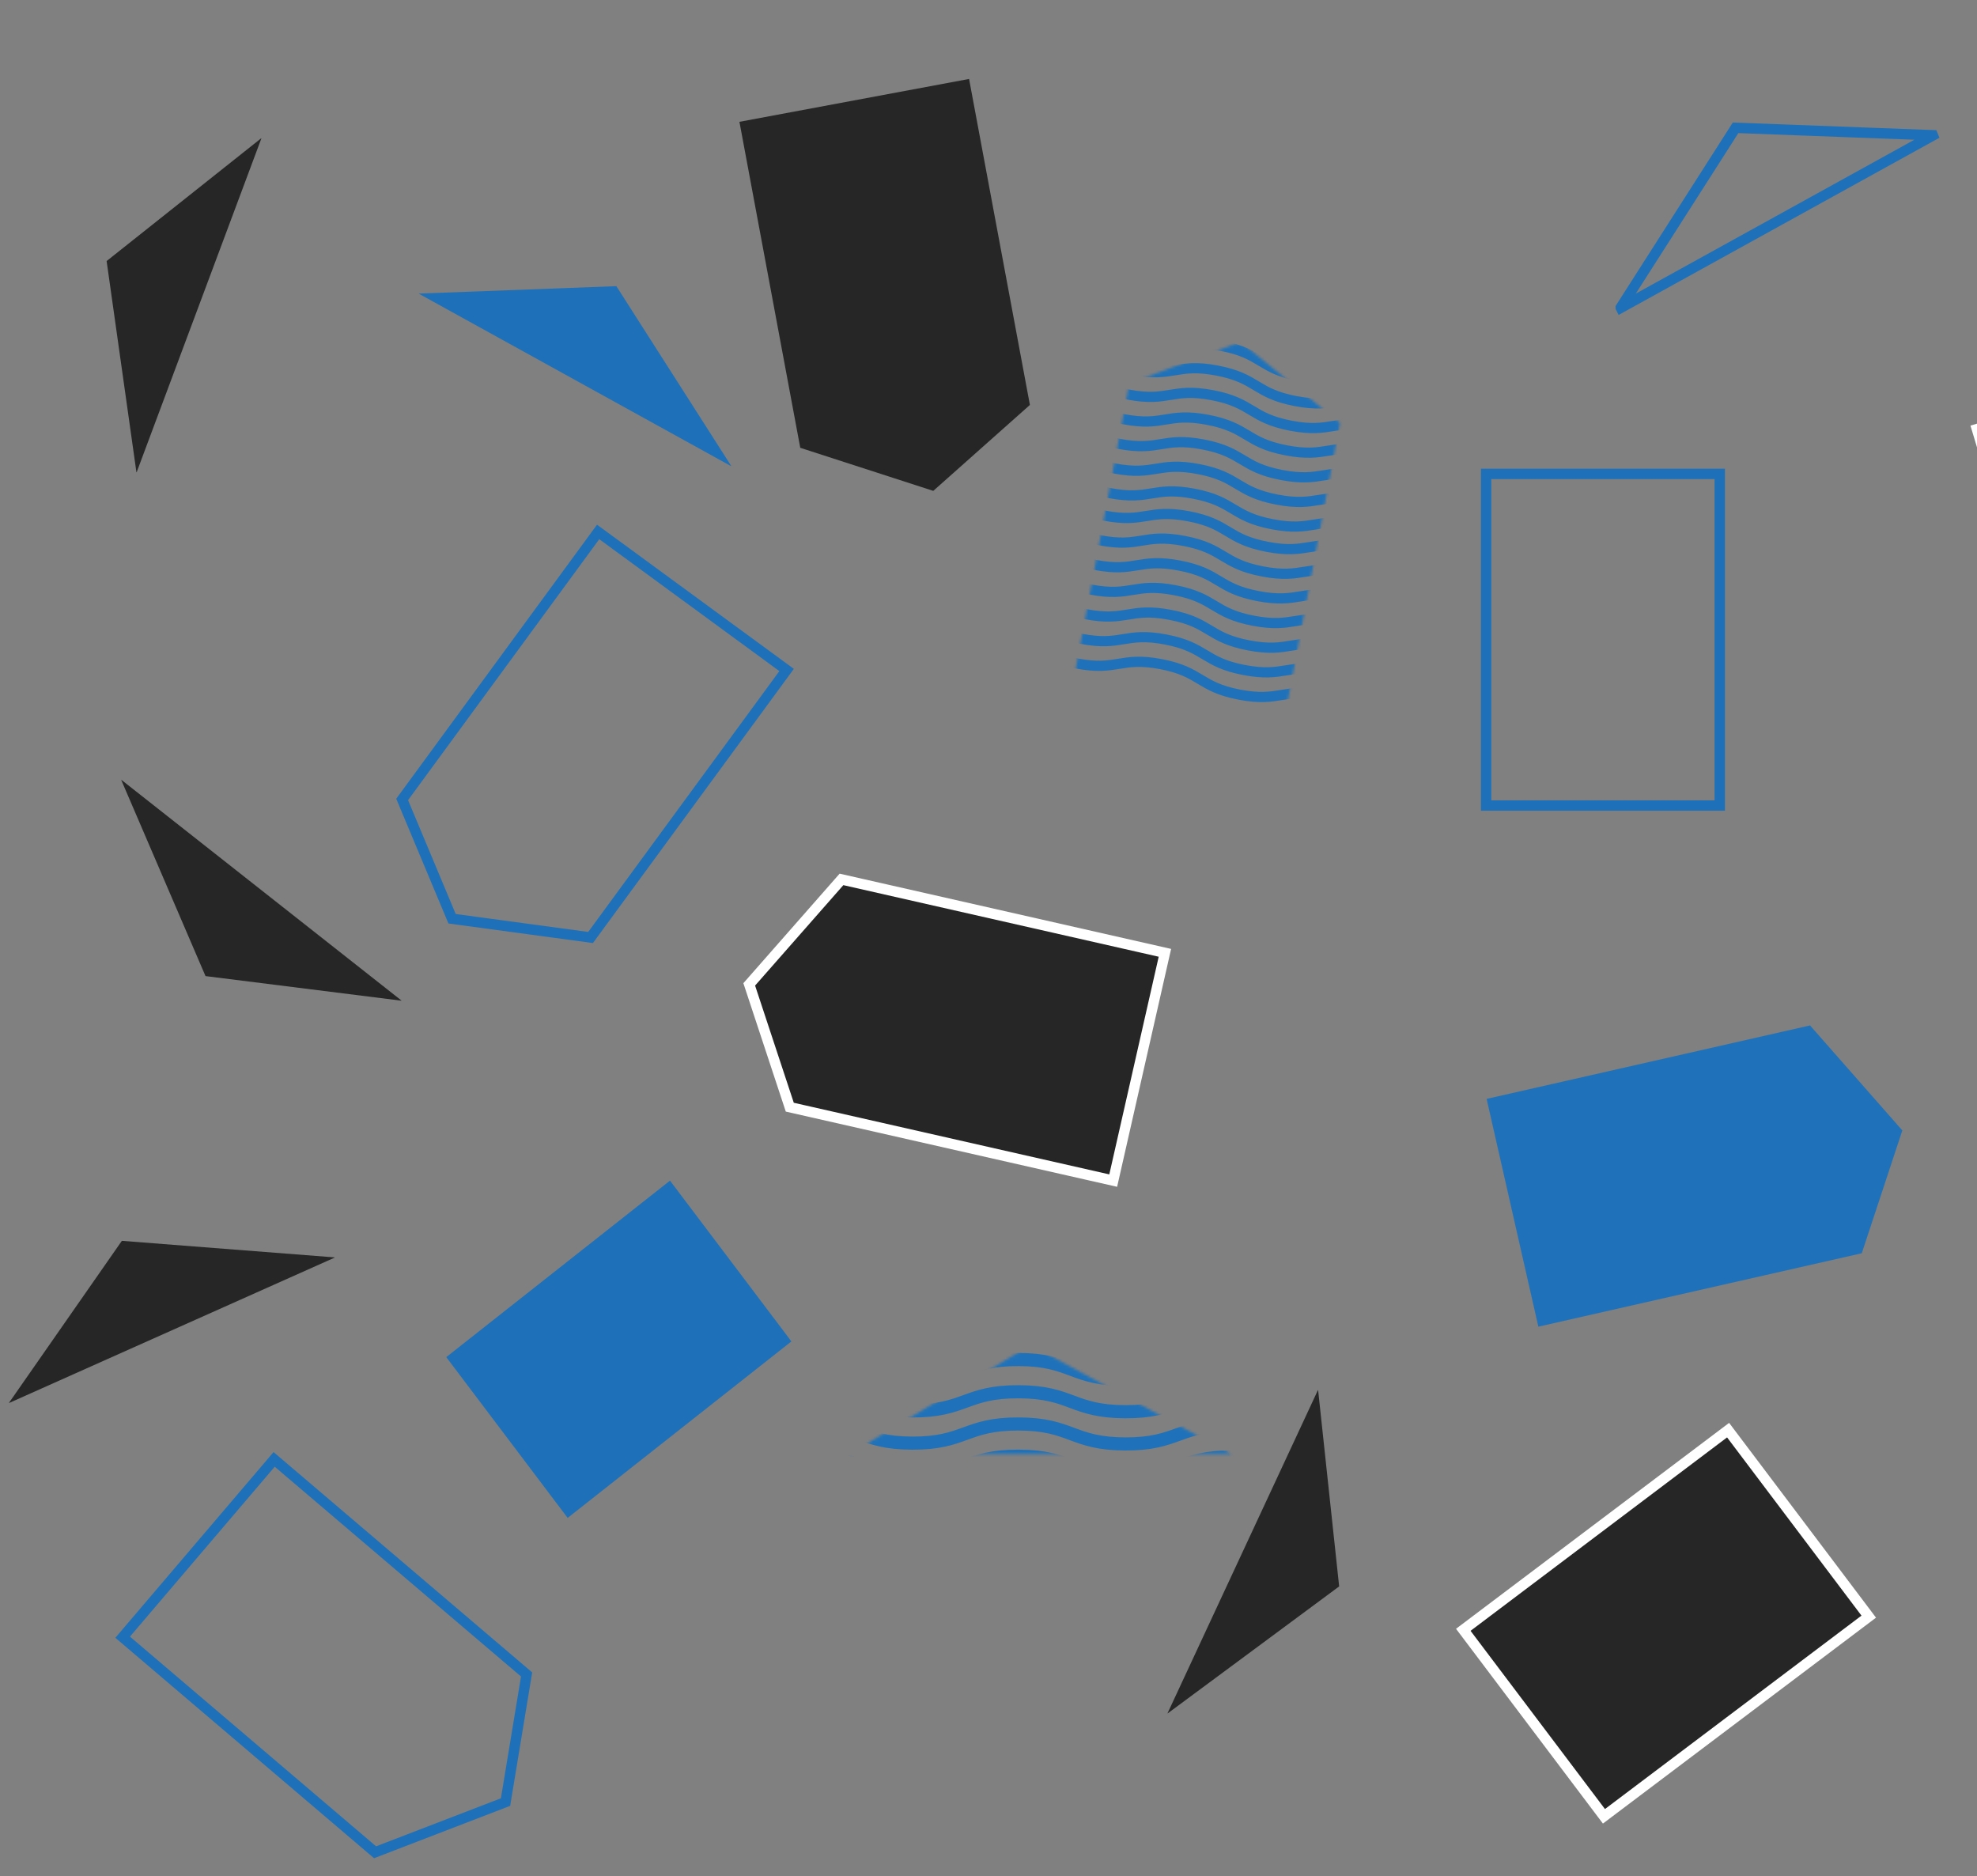 <svg xmlns="http://www.w3.org/2000/svg" width="762" height="723" fill="none"><rect width="100%" height="100%" fill="#808080" stroke="none"/><g clip-path="url(#a)"><path fill="#262626" d="m308.447 172.579 51.264 16.596 37.249-33.116-23.447-125.631L285 46.948l23.447 125.631Z"/><path fill="#1E71B8" d="m281.83 179.564-44.264-69.284-76.026 2.856-.046.091 120.291 66.413.045-.076Z"/><path stroke="#1E71B8" stroke-miterlimit="10" stroke-width="4" d="M662.844 182.634h-90.039v127.807h90.039V182.634Z"/><path fill="#262626" stroke="#fff" stroke-miterlimit="10" stroke-width="4" d="m324.334 338.908-35.557 40.461 15.632 47.324 124.659 28.294 19.925-87.784-124.659-28.295Z"/><path fill="#262626" d="m450.075 660.307 66.079-48.925-8.103-75.617-.075-.045L450 660.277l.075.03Z"/><path stroke="#1E71B8" stroke-miterlimit="10" stroke-width="4" d="m144.566 713.841 50.287-19.35 8.117-49.177-97.305-82.881-58.39 68.523 97.291 82.885Z"/><path fill="#262626" d="m128.936 484.578-81.966-6.379-43.493 62.408.045.076 125.46-56.014-.046-.091ZM46.754 300.646l32.458 75.527 75.481 9.476.045-.06L46.814 300.57l-.06.076Zm5.83-118.649-11.488-81.391 59.562-47.308.091.03L52.66 182.027l-.076-.03Z"/><path fill="#fff" d="m882.55 260.471-37.929 38.27-48.301-12.319-36.841-122.396 86.23-25.936 36.841 122.381Z"/><path stroke="#1E71B8" stroke-miterlimit="10" stroke-width="4" d="m624.68 118.531 44.264-69.27 76.025 2.857.031.076-120.275 66.428-.045-.091Z"/><path fill="#1F72B9" d="m697.649 395.187 35.571 40.461-15.631 47.338L592.93 511.28l-19.94-87.784 124.659-28.309Z"/><path stroke="#1E71B8" stroke-miterlimit="10" stroke-width="4" d="m227.625 361.298-53.38-7.224L155 308.096 230.542 205l72.64 53.203-75.557 103.095Z"/><path fill="#262626" stroke="#fff" stroke-miterlimit="10" stroke-width="4" d="m564 628.107 54.213 71.875 102.065-76.951-54.213-71.876L564 628.107Z"/><path fill="#1E71B8" d="m172 523.016 46.794 61.968 86.24-68.017L258.239 455 172 523.016Z"/><mask id="b" width="104" height="148" x="413" y="131" maskUnits="userSpaceOnUse" style="mask-type:luminance"><path fill="#fff" d="m516.489 162.961-38.348-31.204-42.875 15.967-21.647 115.281 81.224 15.25 21.646-115.294Z"/></mask><g stroke="#1F72B9" stroke-miterlimit="10" stroke-width="3.93" mask="url(#b)"><path d="M408.139 121.295c15.683 3 14.574 8.766 30.258 11.767 15.683 3 16.793-2.753 32.463.248 15.684 3 14.575 8.766 30.258 11.766 15.684 3.001 16.793-2.752 32.477.248 15.683 3.001 14.587 8.767 30.271 11.767m-157.501-26.299c15.684 3 14.575 8.766 30.258 11.767 15.684 3 16.793-2.753 32.463.248 15.684 3 14.575 8.766 30.259 11.766 15.684 3.001 16.792-2.752 32.476.249 15.684 3 14.588 8.766 30.271 11.766m-157.516-26.299c15.684 3 14.575 8.767 30.258 11.767 15.684 3 16.793-2.753 32.464.248 15.683 3 14.574 8.766 30.258 11.767 15.683 3 16.792-2.753 32.476.247 15.684 3.001 14.588 8.767 30.272 11.767m-157.515-26.3c15.684 3.001 14.575 8.767 30.258 11.767 15.684 3 16.793-2.753 32.463.248 15.684 3 14.575 8.766 30.258 11.767 15.684 3 16.793-2.753 32.477.247 15.684 3.001 14.587 8.767 30.271 11.767m-157.502-26.298c15.683 3.001 14.574 8.767 30.258 11.767 15.683 3 16.793-2.753 32.463.248 15.684 3 14.575 8.766 30.258 11.767 15.684 3 16.793-2.753 32.477.247 15.683 3.001 14.587 8.767 30.271 11.767m-157.514-26.312c15.683 3 14.574 8.766 30.258 11.766 15.684 3.001 16.793-2.752 32.463.248 15.684 3.001 14.575 8.767 30.258 11.767 15.684 3.001 16.793-2.753 32.477.248 15.683 3 14.587 8.766 30.271 11.767m-157.515-26.299c15.684 3 14.575 8.766 30.259 11.767 15.683 3 16.792-2.753 32.463.247 15.684 3.001 14.574 8.767 30.258 11.767 15.684 3.001 16.793-2.752 32.476.248 15.684 3 14.588 8.766 30.272 11.767m-157.71-27.095c15.684 3 14.575 8.766 30.258 11.767 15.684 3 16.793-2.753 32.464.247 15.683 3.001 14.574 8.767 30.258 11.767 15.683 3.001 16.792-2.752 32.476.248 15.684 3.001 14.588 8.767 30.271 11.767M393.67 196.449c15.684 3.001 14.575 8.767 30.258 11.767 15.684 3 16.793-2.753 32.463.248 15.684 3 14.575 8.766 30.259 11.767 15.683 3 16.792-2.753 32.476.248 15.684 3 14.588 8.766 30.271 11.766m-157.502-26.299c15.683 3.001 14.574 8.767 30.258 11.767 15.683 3.001 16.793-2.752 32.463.248 15.684 3 14.575 8.766 30.258 11.767 15.684 3 16.793-2.753 32.476.248 15.684 3 14.588 8.766 30.272 11.766m-157.515-26.3c15.684 3.001 14.575 8.767 30.259 11.767 15.683 3.001 16.792-2.752 32.463.248 15.684 3 14.574 8.766 30.258 11.767 15.684 3 16.793-2.753 32.477.248 15.683 3 14.587 8.766 30.271 11.767M388.32 224.94c15.684 3.001 14.575 8.766 30.258 11.767 15.684 3 16.793-2.752 32.464.248 15.684 3 14.574 8.767 30.258 11.767s16.793-2.753 32.476.248c15.684 3 14.588 8.766 30.271 11.767m-157.502-26.3c15.684 3 14.575 8.766 30.258 11.766 15.684 3.001 16.793-2.752 32.463.248 15.684 3.001 14.575 8.767 30.259 11.767 15.683 3 16.792-2.753 32.476.248 15.684 3 14.588 8.766 30.271 11.767m-157.514-26.299c15.683 3 14.574 8.766 30.258 11.766 15.684 3.001 16.793-2.752 32.463.248 15.684 3.001 14.575 8.767 30.258 11.767 15.684 3.001 16.793-2.752 32.477.249 15.683 3 14.587 8.766 30.271 11.766"/></g><mask id="c" width="148" height="43" x="327" y="518" maskUnits="userSpaceOnUse" style="mask-type:luminance"><path fill="#fff" d="m474.528 560.326-77.296-41.993-69.728 41.993v.091h147.024v-.091Z"/></mask><g stroke="#1F72B9" stroke-miterlimit="10" stroke-width="5.06" mask="url(#c)"><path d="M310.541 511.223c20.524.078 20.498 7.618 41.023 7.696 20.524.079 20.55-7.461 41.088-7.383 20.524.078 20.498 7.618 41.022 7.697 20.525.078 20.564-7.462 41.088-7.384 20.525.078 20.499 7.618 41.036 7.696m-205.257 4.084c20.524.078 20.498 7.618 41.023 7.696 20.524.079 20.55-7.462 41.088-7.383 20.524.078 20.498 7.618 41.022 7.696 20.525.079 20.564-7.461 41.088-7.383 20.525.078 20.499 7.618 41.036 7.697m-205.257 4.097c20.524.078 20.498 7.618 41.023 7.696 20.524.079 20.55-7.462 41.088-7.383 20.537.078 20.498 7.618 41.022 7.696 20.525.078 20.564-7.461 41.088-7.383 20.525.078 20.499 7.618 41.036 7.697m-205.257 4.096c20.524.078 20.498 7.618 41.023 7.696 20.524.079 20.55-7.462 41.088-7.383 20.524.078 20.498 7.618 41.022 7.696 20.525.078 20.564-7.461 41.088-7.383 20.525.078 20.499 7.618 41.036 7.697m-205.257 4.096c20.524.078 20.498 7.618 41.023 7.696 20.524.079 20.55-7.462 41.088-7.384 20.524.079 20.498 7.619 41.022 7.697 20.525.078 20.564-7.461 41.088-7.383 20.525.078 20.499 7.618 41.036 7.696"/></g></g><defs><clipPath id="a"><path fill="#fff" d="M0 0h762v723H0z"/></clipPath></defs></svg>